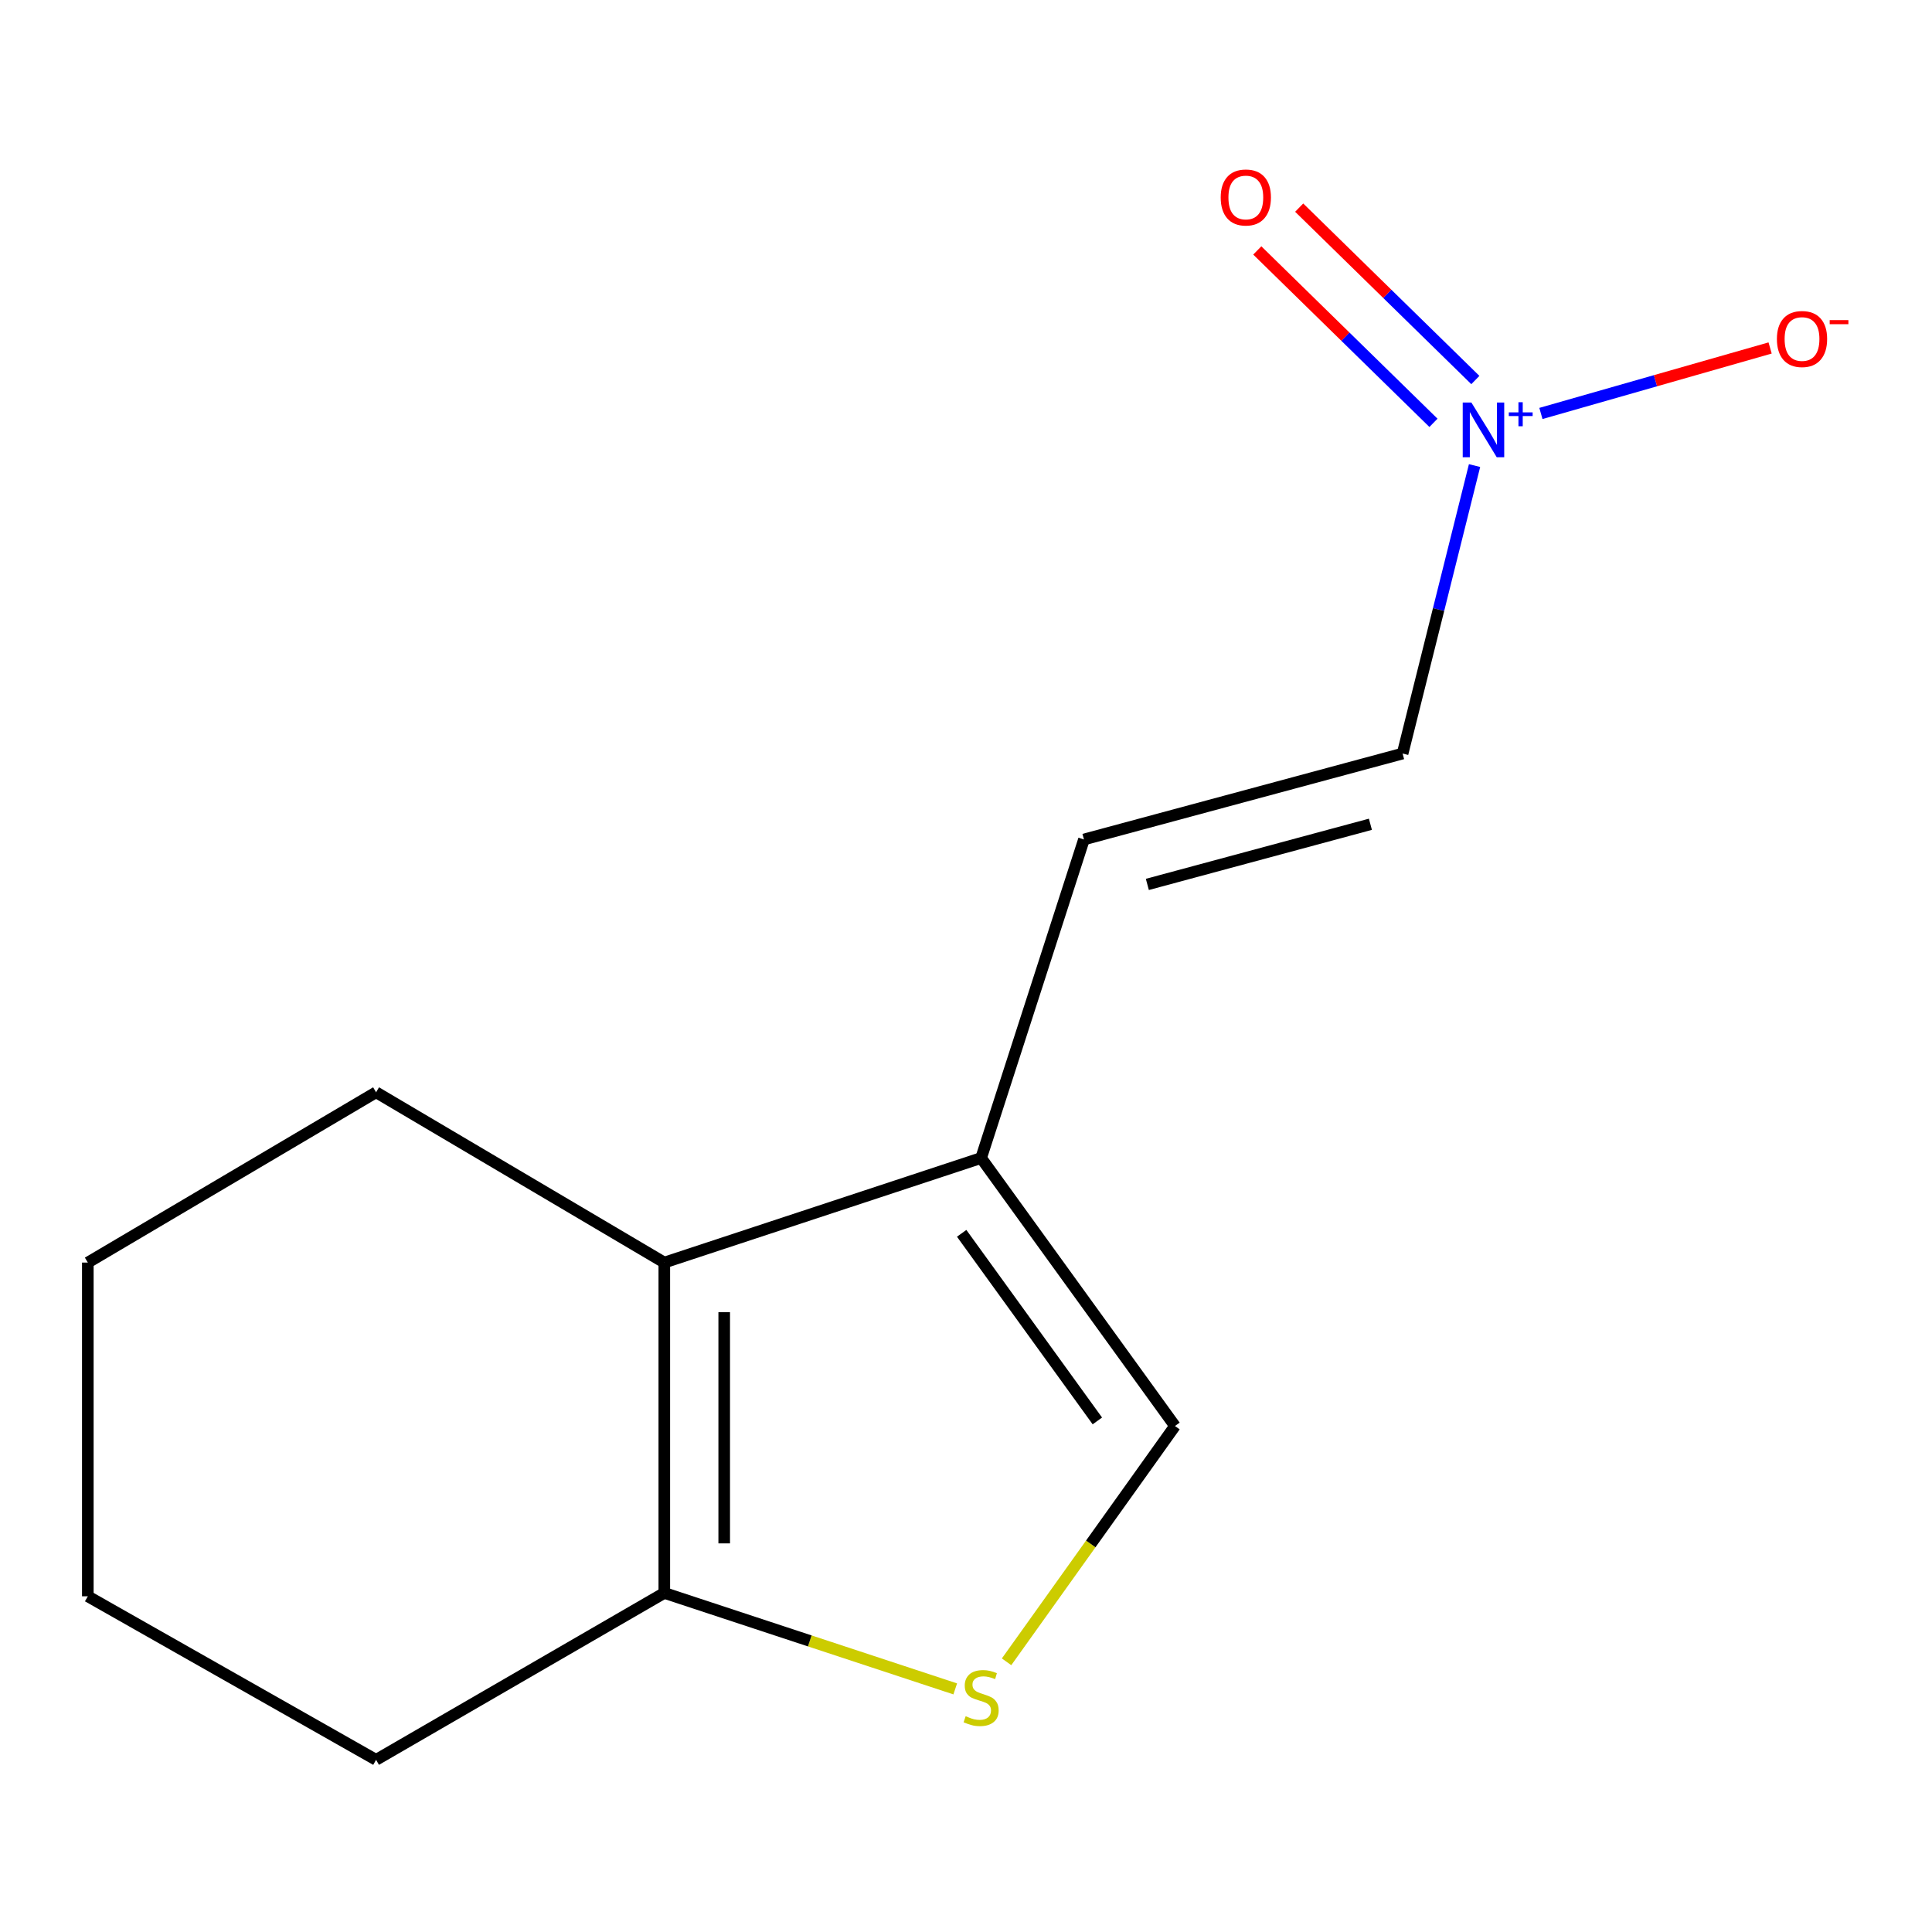 <?xml version='1.0' encoding='iso-8859-1'?>
<svg version='1.1' baseProfile='full'
              xmlns='http://www.w3.org/2000/svg'
                      xmlns:rdkit='http://www.rdkit.org/xml'
                      xmlns:xlink='http://www.w3.org/1999/xlink'
                  xml:space='preserve'
width='1000px' height='1000px' viewBox='0 0 1000 1000'>
<!-- END OF HEADER -->
<rect style='opacity:1.0;fill:#FFFFFF;stroke:none' width='1000' height='1000' x='0' y='0'> </rect>
<path class='bond-6' d='M 763.224,240.979 L 744.604,315.506' style='fill:none;fill-rule:evenodd;stroke:#0000FF;stroke-width:6px;stroke-linecap:butt;stroke-linejoin:miter;stroke-opacity:1' />
<path class='bond-6' d='M 744.604,315.506 L 725.984,390.033' style='fill:none;fill-rule:evenodd;stroke:#000000;stroke-width:6px;stroke-linecap:butt;stroke-linejoin:miter;stroke-opacity:1' />
<path class='bond-7' d='M 797.573,214.006 L 856.889,197.058' style='fill:none;fill-rule:evenodd;stroke:#0000FF;stroke-width:6px;stroke-linecap:butt;stroke-linejoin:miter;stroke-opacity:1' />
<path class='bond-7' d='M 856.889,197.058 L 916.206,180.109' style='fill:none;fill-rule:evenodd;stroke:#FF0000;stroke-width:6px;stroke-linecap:butt;stroke-linejoin:miter;stroke-opacity:1' />
<path class='bond-8' d='M 763.641,196.701 L 718.048,152.085' style='fill:none;fill-rule:evenodd;stroke:#0000FF;stroke-width:6px;stroke-linecap:butt;stroke-linejoin:miter;stroke-opacity:1' />
<path class='bond-8' d='M 718.048,152.085 L 672.455,107.469' style='fill:none;fill-rule:evenodd;stroke:#FF0000;stroke-width:6px;stroke-linecap:butt;stroke-linejoin:miter;stroke-opacity:1' />
<path class='bond-8' d='M 741.956,218.861 L 696.363,174.245' style='fill:none;fill-rule:evenodd;stroke:#0000FF;stroke-width:6px;stroke-linecap:butt;stroke-linejoin:miter;stroke-opacity:1' />
<path class='bond-8' d='M 696.363,174.245 L 650.77,129.629' style='fill:none;fill-rule:evenodd;stroke:#FF0000;stroke-width:6px;stroke-linecap:butt;stroke-linejoin:miter;stroke-opacity:1' />
<path class='bond-0' d='M 343.845,653.508 L 507.828,599.387' style='fill:none;fill-rule:evenodd;stroke:#000000;stroke-width:6px;stroke-linecap:butt;stroke-linejoin:miter;stroke-opacity:1' />
<path class='bond-3' d='M 343.845,653.508 L 343.845,824.502' style='fill:none;fill-rule:evenodd;stroke:#000000;stroke-width:6px;stroke-linecap:butt;stroke-linejoin:miter;stroke-opacity:1' />
<path class='bond-3' d='M 374.85,679.157 L 374.85,798.853' style='fill:none;fill-rule:evenodd;stroke:#000000;stroke-width:6px;stroke-linecap:butt;stroke-linejoin:miter;stroke-opacity:1' />
<path class='bond-9' d='M 343.845,653.508 L 194.658,565.367' style='fill:none;fill-rule:evenodd;stroke:#000000;stroke-width:6px;stroke-linecap:butt;stroke-linejoin:miter;stroke-opacity:1' />
<path class='bond-1' d='M 520.995,860.152 L 564.58,799.126' style='fill:none;fill-rule:evenodd;stroke:#CCCC00;stroke-width:6px;stroke-linecap:butt;stroke-linejoin:miter;stroke-opacity:1' />
<path class='bond-1' d='M 564.58,799.126 L 608.164,738.101' style='fill:none;fill-rule:evenodd;stroke:#000000;stroke-width:6px;stroke-linecap:butt;stroke-linejoin:miter;stroke-opacity:1' />
<path class='bond-13' d='M 494.431,874.17 L 419.138,849.336' style='fill:none;fill-rule:evenodd;stroke:#CCCC00;stroke-width:6px;stroke-linecap:butt;stroke-linejoin:miter;stroke-opacity:1' />
<path class='bond-13' d='M 419.138,849.336 L 343.845,824.502' style='fill:none;fill-rule:evenodd;stroke:#000000;stroke-width:6px;stroke-linecap:butt;stroke-linejoin:miter;stroke-opacity:1' />
<path class='bond-2' d='M 507.828,599.387 L 561.054,434.508' style='fill:none;fill-rule:evenodd;stroke:#000000;stroke-width:6px;stroke-linecap:butt;stroke-linejoin:miter;stroke-opacity:1' />
<path class='bond-4' d='M 507.828,599.387 L 608.164,738.101' style='fill:none;fill-rule:evenodd;stroke:#000000;stroke-width:6px;stroke-linecap:butt;stroke-linejoin:miter;stroke-opacity:1' />
<path class='bond-4' d='M 497.756,638.365 L 567.992,735.465' style='fill:none;fill-rule:evenodd;stroke:#000000;stroke-width:6px;stroke-linecap:butt;stroke-linejoin:miter;stroke-opacity:1' />
<path class='bond-10' d='M 343.845,824.502 L 194.658,910.886' style='fill:none;fill-rule:evenodd;stroke:#000000;stroke-width:6px;stroke-linecap:butt;stroke-linejoin:miter;stroke-opacity:1' />
<path class='bond-5' d='M 561.054,434.508 L 725.984,390.033' style='fill:none;fill-rule:evenodd;stroke:#000000;stroke-width:6px;stroke-linecap:butt;stroke-linejoin:miter;stroke-opacity:1' />
<path class='bond-5' d='M 593.866,457.773 L 709.317,426.64' style='fill:none;fill-rule:evenodd;stroke:#000000;stroke-width:6px;stroke-linecap:butt;stroke-linejoin:miter;stroke-opacity:1' />
<path class='bond-11' d='M 194.658,565.367 L 45.455,653.508' style='fill:none;fill-rule:evenodd;stroke:#000000;stroke-width:6px;stroke-linecap:butt;stroke-linejoin:miter;stroke-opacity:1' />
<path class='bond-14' d='M 194.658,910.886 L 45.455,826.241' style='fill:none;fill-rule:evenodd;stroke:#000000;stroke-width:6px;stroke-linecap:butt;stroke-linejoin:miter;stroke-opacity:1' />
<path class='bond-12' d='M 45.455,653.508 L 45.455,826.241' style='fill:none;fill-rule:evenodd;stroke:#000000;stroke-width:6px;stroke-linecap:butt;stroke-linejoin:miter;stroke-opacity:1' />
<path  class='atom-0' d='M 761.581 208.342
L 770.861 223.342
Q 771.781 224.822, 773.261 227.502
Q 774.741 230.182, 774.821 230.342
L 774.821 208.342
L 778.581 208.342
L 778.581 236.662
L 774.701 236.662
L 764.741 220.262
Q 763.581 218.342, 762.341 216.142
Q 761.141 213.942, 760.781 213.262
L 760.781 236.662
L 757.101 236.662
L 757.101 208.342
L 761.581 208.342
' fill='#0000FF'/>
<path  class='atom-0' d='M 780.957 213.446
L 785.946 213.446
L 785.946 208.193
L 788.164 208.193
L 788.164 213.446
L 793.286 213.446
L 793.286 215.347
L 788.164 215.347
L 788.164 220.627
L 785.946 220.627
L 785.946 215.347
L 780.957 215.347
L 780.957 213.446
' fill='#0000FF'/>
<path  class='atom-2' d='M 499.828 888.308
Q 500.148 888.428, 501.468 888.988
Q 502.788 889.548, 504.228 889.908
Q 505.708 890.228, 507.148 890.228
Q 509.828 890.228, 511.388 888.948
Q 512.948 887.628, 512.948 885.348
Q 512.948 883.788, 512.148 882.828
Q 511.388 881.868, 510.188 881.348
Q 508.988 880.828, 506.988 880.228
Q 504.468 879.468, 502.948 878.748
Q 501.468 878.028, 500.388 876.508
Q 499.348 874.988, 499.348 872.428
Q 499.348 868.868, 501.748 866.668
Q 504.188 864.468, 508.988 864.468
Q 512.268 864.468, 515.988 866.028
L 515.068 869.108
Q 511.668 867.708, 509.108 867.708
Q 506.348 867.708, 504.828 868.868
Q 503.308 869.988, 503.348 871.948
Q 503.348 873.468, 504.108 874.388
Q 504.908 875.308, 506.028 875.828
Q 507.188 876.348, 509.108 876.948
Q 511.668 877.748, 513.188 878.548
Q 514.708 879.348, 515.788 880.988
Q 516.908 882.588, 516.908 885.348
Q 516.908 889.268, 514.268 891.388
Q 511.668 893.468, 507.308 893.468
Q 504.788 893.468, 502.868 892.908
Q 500.988 892.388, 498.748 891.468
L 499.828 888.308
' fill='#CCCC00'/>
<path  class='atom-8' d='M 919.72 175.471
Q 919.72 168.671, 923.08 164.871
Q 926.44 161.071, 932.72 161.071
Q 939 161.071, 942.36 164.871
Q 945.72 168.671, 945.72 175.471
Q 945.72 182.351, 942.32 186.271
Q 938.92 190.151, 932.72 190.151
Q 926.48 190.151, 923.08 186.271
Q 919.72 182.391, 919.72 175.471
M 932.72 186.951
Q 937.04 186.951, 939.36 184.071
Q 941.72 181.151, 941.72 175.471
Q 941.72 169.911, 939.36 167.111
Q 937.04 164.271, 932.72 164.271
Q 928.4 164.271, 926.04 167.071
Q 923.72 169.871, 923.72 175.471
Q 923.72 181.191, 926.04 184.071
Q 928.4 186.951, 932.72 186.951
' fill='#FF0000'/>
<path  class='atom-8' d='M 947.04 165.693
L 956.728 165.693
L 956.728 167.805
L 947.04 167.805
L 947.04 165.693
' fill='#FF0000'/>
<path  class='atom-9' d='M 631.836 102.213
Q 631.836 95.412, 635.196 91.612
Q 638.556 87.812, 644.836 87.812
Q 651.116 87.812, 654.476 91.612
Q 657.836 95.412, 657.836 102.213
Q 657.836 109.093, 654.436 113.013
Q 651.036 116.893, 644.836 116.893
Q 638.596 116.893, 635.196 113.013
Q 631.836 109.133, 631.836 102.213
M 644.836 113.693
Q 649.156 113.693, 651.476 110.813
Q 653.836 107.893, 653.836 102.213
Q 653.836 96.653, 651.476 93.853
Q 649.156 91.013, 644.836 91.013
Q 640.516 91.013, 638.156 93.812
Q 635.836 96.612, 635.836 102.213
Q 635.836 107.933, 638.156 110.813
Q 640.516 113.693, 644.836 113.693
' fill='#FF0000'/>
</svg>
